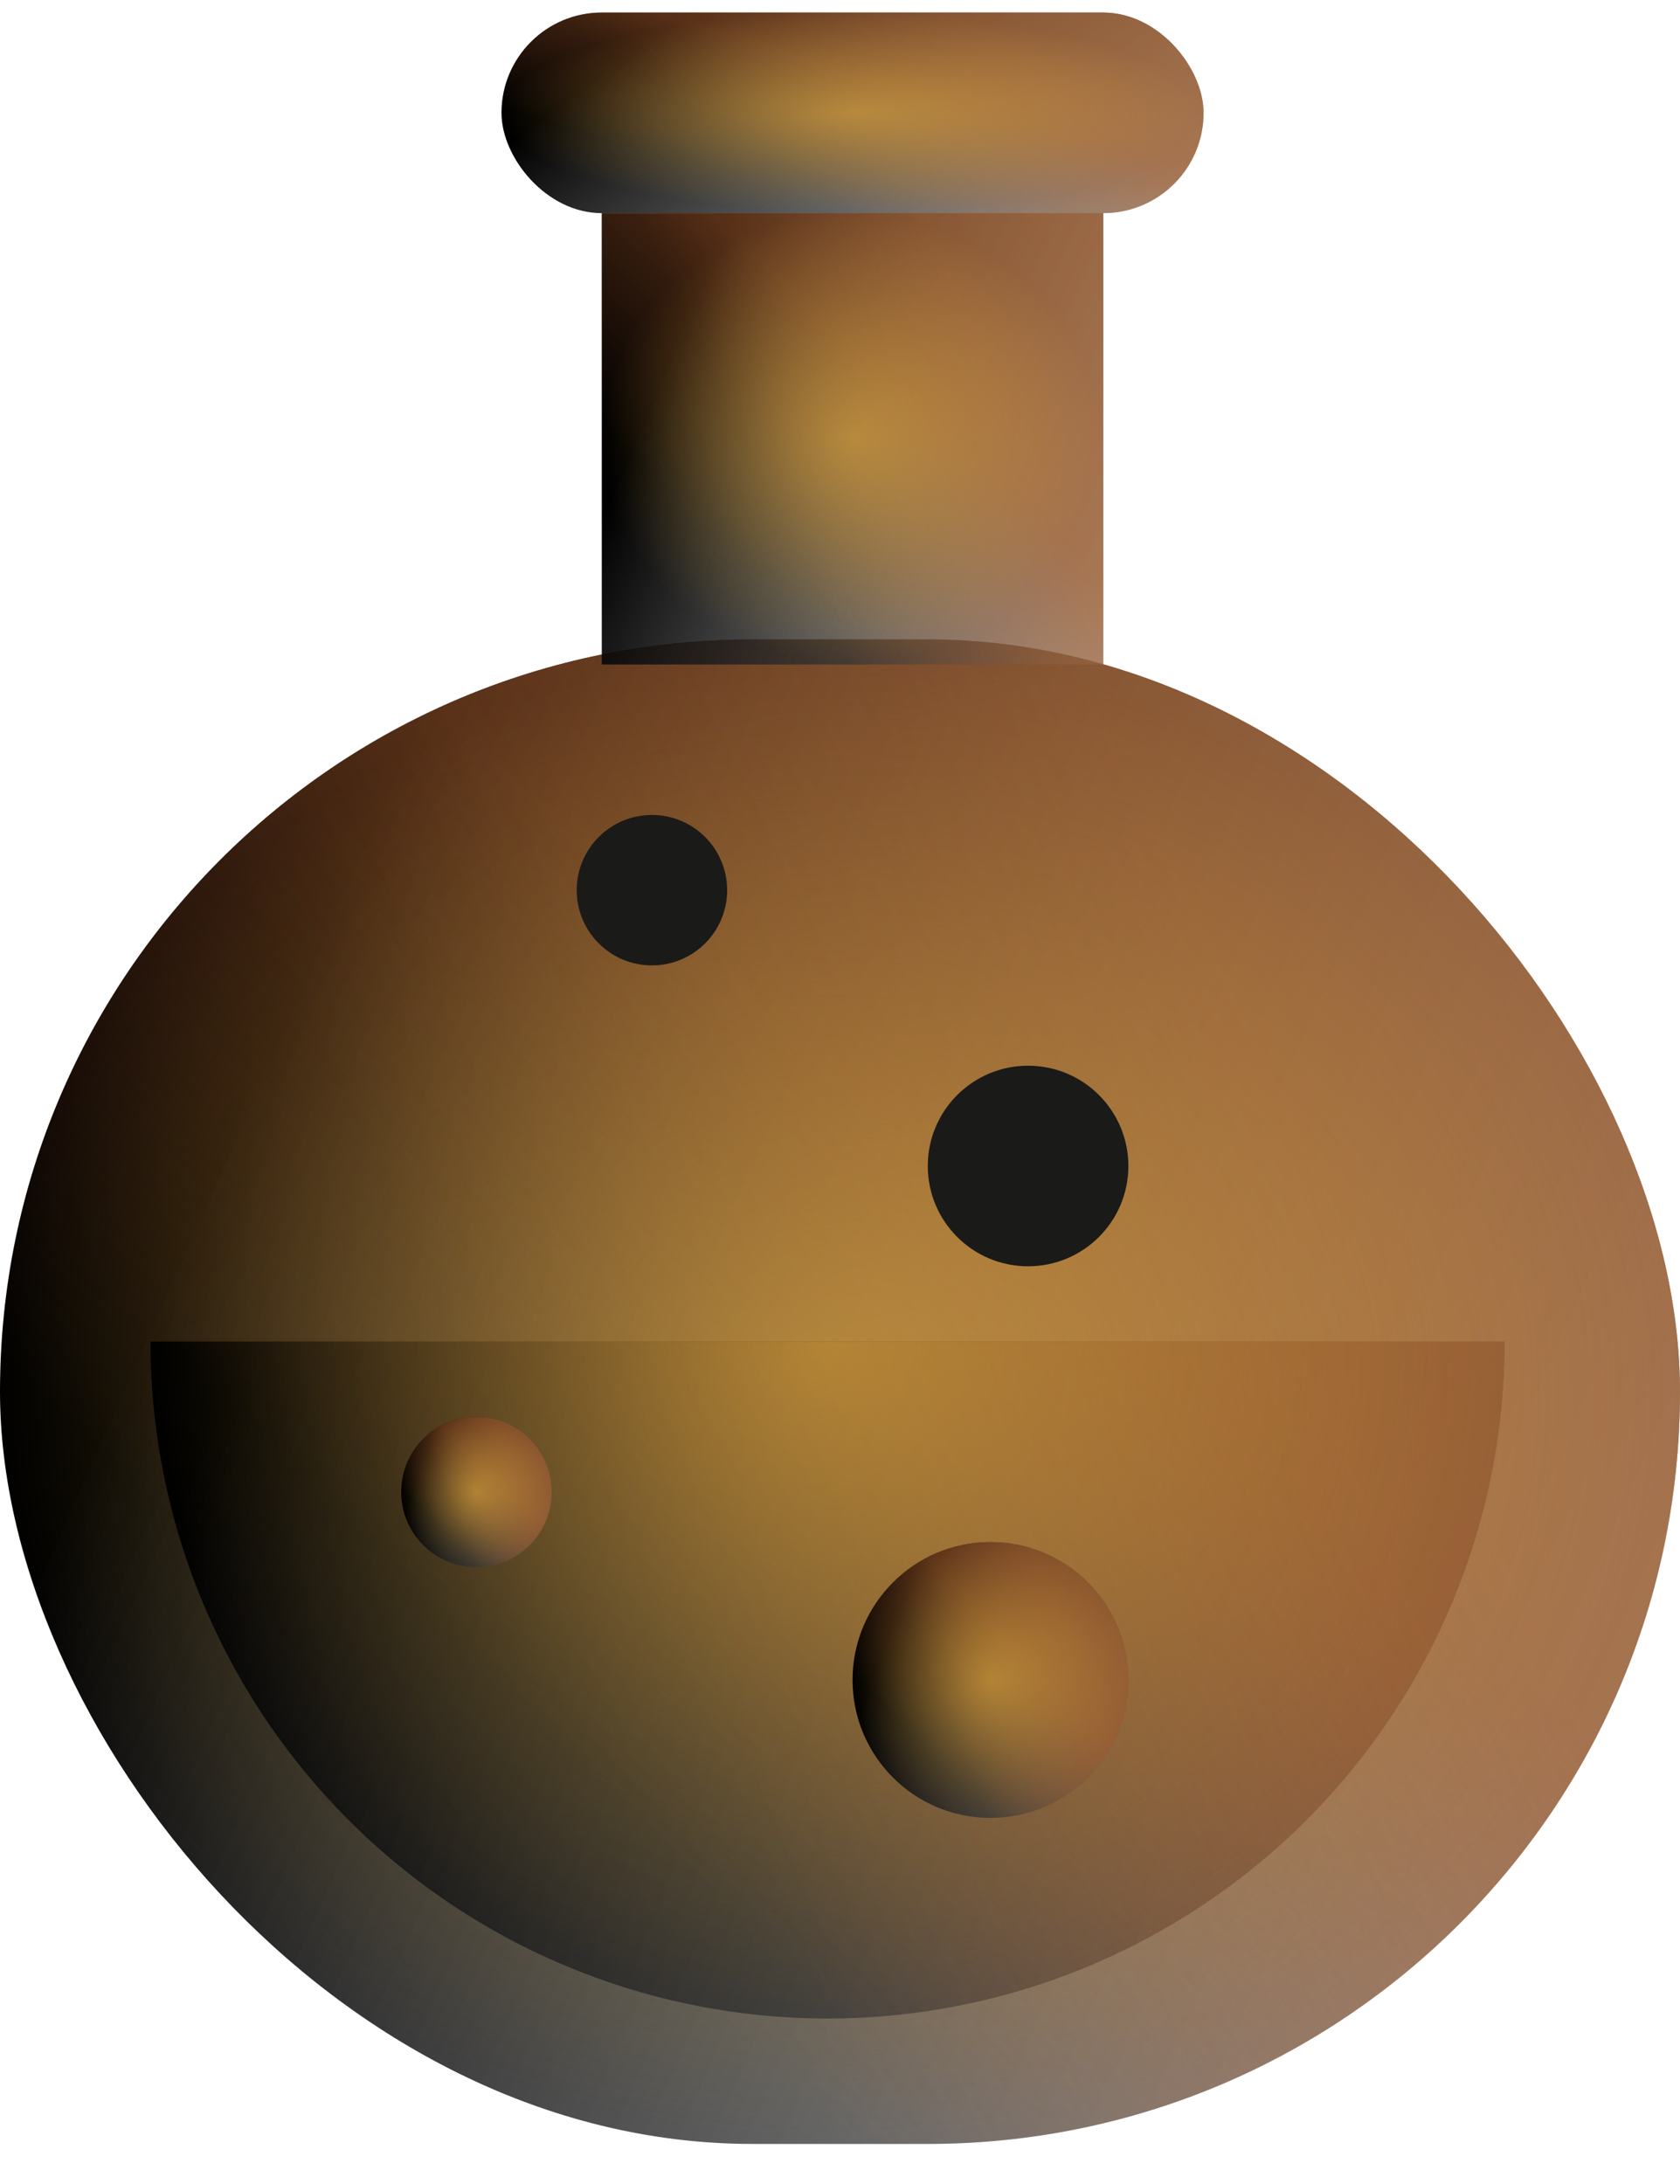 <?xml version="1.0" encoding="UTF-8"?> <svg xmlns="http://www.w3.org/2000/svg" width="40" height="52" viewBox="0 0 40 52" fill="none"> <rect y="15.225" width="40" height="35.821" rx="17.91" fill="url(#paint0_linear_1_118)"></rect> <rect y="15.225" width="40" height="35.821" rx="17.91" fill="url(#paint1_linear_1_118)" fill-opacity="0.5"></rect> <rect y="15.225" width="40" height="35.821" rx="17.91" fill="url(#paint2_linear_1_118)" fill-opacity="0.3"></rect> <rect y="15.225" width="40" height="35.821" rx="17.91" fill="url(#paint3_radial_1_118)" fill-opacity="0.6"></rect> <path d="M35.822 31.941C35.822 34.058 35.405 36.154 34.594 38.11C33.784 40.065 32.597 41.842 31.1 43.339C29.603 44.836 27.826 46.023 25.871 46.833C23.915 47.643 21.819 48.06 19.702 48.06C17.585 48.06 15.489 47.643 13.534 46.833C11.578 46.023 9.801 44.836 8.304 43.339C6.807 41.842 5.62 40.065 4.81 38.11C4 36.154 3.583 34.058 3.583 31.941L19.702 31.941H35.822Z" fill="url(#paint4_linear_1_118)"></path> <path d="M35.822 31.941C35.822 34.058 35.405 36.154 34.594 38.11C33.784 40.065 32.597 41.842 31.1 43.339C29.603 44.836 27.826 46.023 25.871 46.833C23.915 47.643 21.819 48.06 19.702 48.06C17.585 48.06 15.489 47.643 13.534 46.833C11.578 46.023 9.801 44.836 8.304 43.339C6.807 41.842 5.62 40.065 4.81 38.11C4 36.154 3.583 34.058 3.583 31.941L19.702 31.941H35.822Z" fill="url(#paint5_linear_1_118)" fill-opacity="0.5"></path> <path d="M35.822 31.941C35.822 34.058 35.405 36.154 34.594 38.11C33.784 40.065 32.597 41.842 31.1 43.339C29.603 44.836 27.826 46.023 25.871 46.833C23.915 47.643 21.819 48.06 19.702 48.06C17.585 48.06 15.489 47.643 13.534 46.833C11.578 46.023 9.801 44.836 8.304 43.339C6.807 41.842 5.62 40.065 4.81 38.11C4 36.154 3.583 34.058 3.583 31.941L19.702 31.941H35.822Z" fill="url(#paint6_linear_1_118)" fill-opacity="0.3"></path> <path d="M35.822 31.941C35.822 34.058 35.405 36.154 34.594 38.11C33.784 40.065 32.597 41.842 31.1 43.339C29.603 44.836 27.826 46.023 25.871 46.833C23.915 47.643 21.819 48.06 19.702 48.06C17.585 48.06 15.489 47.643 13.534 46.833C11.578 46.023 9.801 44.836 8.304 43.339C6.807 41.842 5.62 40.065 4.81 38.11C4 36.154 3.583 34.058 3.583 31.941L19.702 31.941H35.822Z" fill="url(#paint7_radial_1_118)" fill-opacity="0.6"></path> <rect x="11.94" y="0.299" width="16.716" height="4.776" rx="2.388" fill="url(#paint8_linear_1_118)"></rect> <rect x="11.94" y="0.299" width="16.716" height="4.776" rx="2.388" fill="url(#paint9_linear_1_118)" fill-opacity="0.5"></rect> <rect x="11.94" y="0.299" width="16.716" height="4.776" rx="2.388" fill="url(#paint10_linear_1_118)" fill-opacity="0.3"></rect> <rect x="11.94" y="0.299" width="16.716" height="4.776" rx="2.388" fill="url(#paint11_radial_1_118)" fill-opacity="0.6"></rect> <circle cx="15.522" cy="21.195" r="1.791" fill="#1A1A18"></circle> <circle cx="24.478" cy="27.762" r="2.388" fill="#1A1A18"></circle> <circle cx="23.583" cy="40" r="3.284" fill="url(#paint12_linear_1_118)"></circle> <circle cx="23.583" cy="40" r="3.284" fill="url(#paint13_linear_1_118)" fill-opacity="0.5"></circle> <circle cx="23.583" cy="40" r="3.284" fill="url(#paint14_linear_1_118)" fill-opacity="0.3"></circle> <circle cx="23.583" cy="40" r="3.284" fill="url(#paint15_radial_1_118)" fill-opacity="0.6"></circle> <circle cx="11.344" cy="35.523" r="1.791" fill="url(#paint16_linear_1_118)"></circle> <circle cx="11.344" cy="35.523" r="1.791" fill="url(#paint17_linear_1_118)" fill-opacity="0.5"></circle> <circle cx="11.344" cy="35.523" r="1.791" fill="url(#paint18_linear_1_118)" fill-opacity="0.3"></circle> <circle cx="11.344" cy="35.523" r="1.791" fill="url(#paint19_radial_1_118)" fill-opacity="0.6"></circle> <rect x="14.328" y="5.075" width="11.94" height="10.746" fill="url(#paint20_linear_1_118)"></rect> <rect x="14.328" y="5.075" width="11.94" height="10.746" fill="url(#paint21_linear_1_118)" fill-opacity="0.5"></rect> <rect x="14.328" y="5.075" width="11.94" height="10.746" fill="url(#paint22_linear_1_118)" fill-opacity="0.3"></rect> <rect x="14.328" y="5.075" width="11.94" height="10.746" fill="url(#paint23_radial_1_118)" fill-opacity="0.6"></rect> <defs> <linearGradient id="paint0_linear_1_118" x1="1.644" y1="19.942" x2="93.796" y2="60.936" gradientUnits="userSpaceOnUse"> <stop offset="0.063"></stop> <stop offset="1" stop-color="#D9D9D9" stop-opacity="0"></stop> </linearGradient> <linearGradient id="paint1_linear_1_118" x1="28.959" y1="24.205" x2="11.398" y2="43.014" gradientUnits="userSpaceOnUse"> <stop offset="0.281" stop-color="#985228"></stop> <stop offset="1" stop-color="#985228" stop-opacity="0"></stop> </linearGradient> <linearGradient id="paint2_linear_1_118" x1="36.048" y1="29.603" x2="14.642" y2="39.828" gradientUnits="userSpaceOnUse"> <stop offset="0.146" stop-color="#C97430"></stop> <stop offset="1" stop-color="#C97430" stop-opacity="0"></stop> </linearGradient> <radialGradient id="paint3_radial_1_118" cx="0" cy="0" r="1" gradientUnits="userSpaceOnUse" gradientTransform="translate(20 33.135) rotate(90) scale(17.91 20)"> <stop stop-color="#E6AF3E"></stop> <stop offset="1" stop-color="#E6AF3E" stop-opacity="0"></stop> </radialGradient> <linearGradient id="paint4_linear_1_118" x1="4.908" y1="20.067" x2="81.692" y2="50.656" gradientUnits="userSpaceOnUse"> <stop offset="0.063"></stop> <stop offset="1" stop-color="#D9D9D9" stop-opacity="0"></stop> </linearGradient> <linearGradient id="paint5_linear_1_118" x1="26.923" y1="23.904" x2="11.094" y2="39.086" gradientUnits="userSpaceOnUse"> <stop offset="0.281" stop-color="#985228"></stop> <stop offset="1" stop-color="#985228" stop-opacity="0"></stop> </linearGradient> <linearGradient id="paint6_linear_1_118" x1="32.636" y1="28.762" x2="14.725" y2="36.424" gradientUnits="userSpaceOnUse"> <stop offset="0.146" stop-color="#C97430"></stop> <stop offset="1" stop-color="#C97430" stop-opacity="0"></stop> </linearGradient> <radialGradient id="paint7_radial_1_118" cx="0" cy="0" r="1" gradientUnits="userSpaceOnUse" gradientTransform="translate(19.702 31.941) rotate(90) scale(16.119)"> <stop stop-color="#E6AF3E"></stop> <stop offset="1" stop-color="#E6AF3E" stop-opacity="0"></stop> </radialGradient> <linearGradient id="paint8_linear_1_118" x1="12.627" y1="0.928" x2="28.297" y2="22.776" gradientUnits="userSpaceOnUse"> <stop offset="0.063"></stop> <stop offset="1" stop-color="#D9D9D9" stop-opacity="0"></stop> </linearGradient> <linearGradient id="paint9_linear_1_118" x1="24.043" y1="1.497" x2="22.758" y2="5.808" gradientUnits="userSpaceOnUse"> <stop offset="0.281" stop-color="#985228"></stop> <stop offset="1" stop-color="#985228" stop-opacity="0"></stop> </linearGradient> <linearGradient id="paint10_linear_1_118" x1="27.005" y1="2.216" x2="23.616" y2="7.291" gradientUnits="userSpaceOnUse"> <stop offset="0.146" stop-color="#C97430"></stop> <stop offset="1" stop-color="#C97430" stop-opacity="0"></stop> </linearGradient> <radialGradient id="paint11_radial_1_118" cx="0" cy="0" r="1" gradientUnits="userSpaceOnUse" gradientTransform="translate(20.299 2.687) rotate(90) scale(2.388 8.358)"> <stop stop-color="#E6AF3E"></stop> <stop offset="1" stop-color="#E6AF3E" stop-opacity="0"></stop> </radialGradient> <linearGradient id="paint12_linear_1_118" x1="20.569" y1="37.582" x2="36.21" y2="43.813" gradientUnits="userSpaceOnUse"> <stop offset="0.063"></stop> <stop offset="1" stop-color="#D9D9D9" stop-opacity="0"></stop> </linearGradient> <linearGradient id="paint13_linear_1_118" x1="25.054" y1="38.363" x2="21.829" y2="41.456" gradientUnits="userSpaceOnUse"> <stop offset="0.281" stop-color="#985228"></stop> <stop offset="1" stop-color="#985228" stop-opacity="0"></stop> </linearGradient> <linearGradient id="paint14_linear_1_118" x1="26.218" y1="39.353" x2="22.569" y2="40.914" gradientUnits="userSpaceOnUse"> <stop offset="0.146" stop-color="#C97430"></stop> <stop offset="1" stop-color="#C97430" stop-opacity="0"></stop> </linearGradient> <radialGradient id="paint15_radial_1_118" cx="0" cy="0" r="1" gradientUnits="userSpaceOnUse" gradientTransform="translate(23.583 40) rotate(90) scale(3.284)"> <stop stop-color="#E6AF3E"></stop> <stop offset="1" stop-color="#E6AF3E" stop-opacity="0"></stop> </radialGradient> <linearGradient id="paint16_linear_1_118" x1="9.7" y1="34.204" x2="18.232" y2="37.603" gradientUnits="userSpaceOnUse"> <stop offset="0.063"></stop> <stop offset="1" stop-color="#D9D9D9" stop-opacity="0"></stop> </linearGradient> <linearGradient id="paint17_linear_1_118" x1="12.146" y1="34.63" x2="10.387" y2="36.317" gradientUnits="userSpaceOnUse"> <stop offset="0.281" stop-color="#985228"></stop> <stop offset="1" stop-color="#985228" stop-opacity="0"></stop> </linearGradient> <linearGradient id="paint18_linear_1_118" x1="12.781" y1="35.17" x2="10.791" y2="36.021" gradientUnits="userSpaceOnUse"> <stop offset="0.146" stop-color="#C97430"></stop> <stop offset="1" stop-color="#C97430" stop-opacity="0"></stop> </linearGradient> <radialGradient id="paint19_radial_1_118" cx="0" cy="0" r="1" gradientUnits="userSpaceOnUse" gradientTransform="translate(11.344 35.523) rotate(90) scale(1.791)"> <stop stop-color="#E6AF3E"></stop> <stop offset="1" stop-color="#E6AF3E" stop-opacity="0"></stop> </radialGradient> <linearGradient id="paint20_linear_1_118" x1="14.819" y1="6.49" x2="42.372" y2="18.686" gradientUnits="userSpaceOnUse"> <stop offset="0.063"></stop> <stop offset="1" stop-color="#D9D9D9" stop-opacity="0"></stop> </linearGradient> <linearGradient id="paint21_linear_1_118" x1="22.973" y1="7.769" x2="17.702" y2="13.386" gradientUnits="userSpaceOnUse"> <stop offset="0.281" stop-color="#985228"></stop> <stop offset="1" stop-color="#985228" stop-opacity="0"></stop> </linearGradient> <linearGradient id="paint22_linear_1_118" x1="25.089" y1="9.389" x2="18.687" y2="12.431" gradientUnits="userSpaceOnUse"> <stop offset="0.146" stop-color="#C97430"></stop> <stop offset="1" stop-color="#C97430" stop-opacity="0"></stop> </linearGradient> <radialGradient id="paint23_radial_1_118" cx="0" cy="0" r="1" gradientUnits="userSpaceOnUse" gradientTransform="translate(20.298 10.448) rotate(90) scale(5.373 5.97)"> <stop stop-color="#E6AF3E"></stop> <stop offset="1" stop-color="#E6AF3E" stop-opacity="0"></stop> </radialGradient> </defs> </svg> 